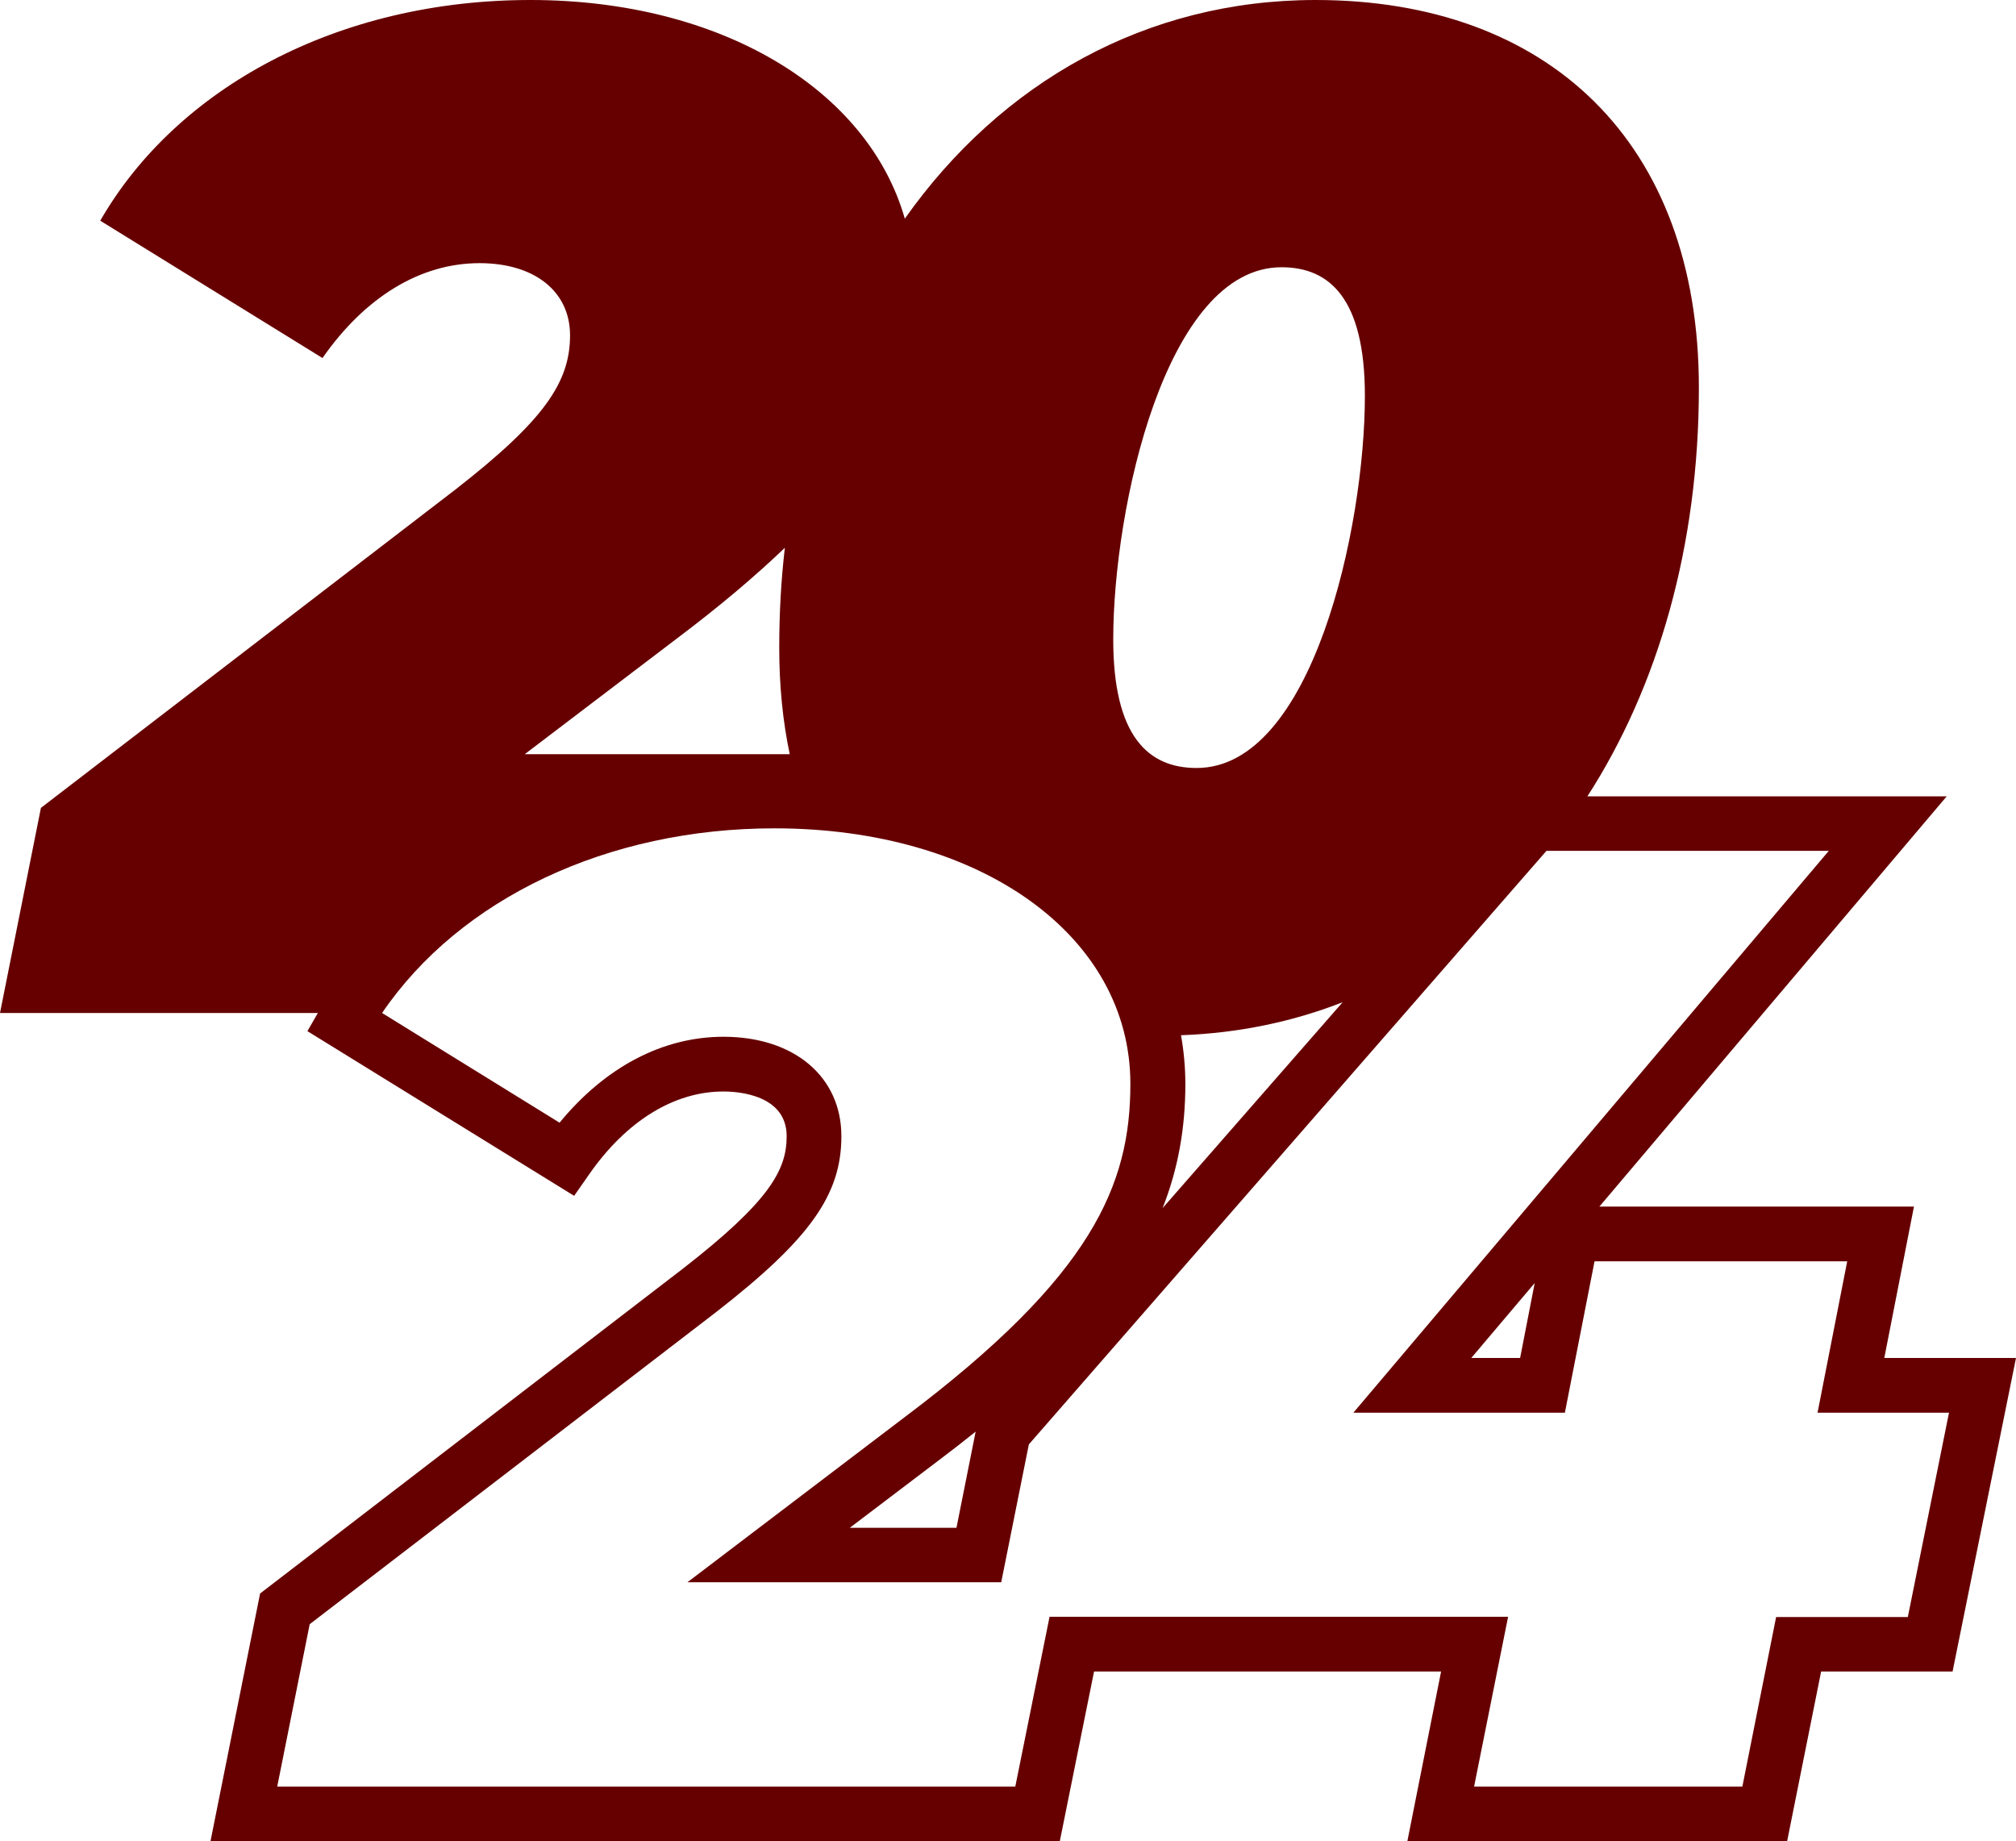 <?xml version="1.0" encoding="UTF-8" standalone="no"?><svg xmlns="http://www.w3.org/2000/svg" xmlns:xlink="http://www.w3.org/1999/xlink" fill="#660000" height="720" preserveAspectRatio="xMidYMid meet" version="1" viewBox="37.7 72.3 788.3 720.0" width="788.3" zoomAndPan="magnify"><g id="change1_1"><path d="M774.5,603.3l11.6-59.2H663.1l135.8-160.4H658.4C686,340.9,702,285.9,702,223.9c0-96.3-59.2-151.6-149.9-151.6 c-66.4,0-123,32.3-160.6,85.5c-14.4-50.5-71.9-85.5-146.4-85.5c-75.2,0-138.3,34.3-168.2,86.3l86.9,53.7 c16.6-23.8,38.2-37.1,61.4-37.1c21.6,0,35.4,11.1,35.4,28.2c0,18.3-10,33.2-44.8,60.3L53.7,388.2l-16,80.2H162l-4.1,7.1l104.3,64.4 l5.8-8.3c14.6-21,33.3-32.5,52.6-32.5c5.8,0,24.7,1.3,24.7,17.5c0,13.1-6.5,25.3-40.6,51.8L139.4,695.4L120,792.3h332.1l13.4-66.4 h135.7L588,792.3h148.5l13.3-66.4h51.4L826,603.3H774.5z M614.1,770.9l13.3-66.4H448.1l-13.4,66.4H146.1l12.7-63.5l159-122.1 c36.6-28.5,48.9-45.8,48.9-68.7c0-23.3-18.5-38.9-46.1-38.9c-23.7,0-46.2,11.8-64.1,33.6l-69.4-42.9 c30.5-44.8,88.2-72.2,153.4-72.2c80.7,0,139.2,42,139.2,99.9c0,39.4-14.7,75-88.2,130.3l-85,64.6h122.7l10.8-53.9l202.4-232.1 h110.4L566.9,624.7h82.7l11.6-59.2h98.8l-11.6,59.2h51.4l-16.1,79.9h-51.5L719,770.9H614.1z M419.2,632.1l-7.5,37.6h-41.7 l34.4-26.1C409.6,639.7,414.6,635.8,419.2,632.1z M492.3,544.7c6.1-15.4,8.9-31.4,8.9-48.5c0-6.5-0.6-12.9-1.7-19.1 c22.3-0.8,43.5-5.2,63.2-12.9L492.3,544.7z M613,603.3l24.8-29.3l-5.7,29.3H613z M538.8,176.8c18.8,0,32.6,12.2,32.6,50.3 c0,51.4-20.5,145.5-65.8,145.5c-18.8,0-32.6-12.2-32.6-50.3C473,270.9,493.5,176.8,538.8,176.8z M302.6,321.8 c16.6-12.5,30.4-24.2,42-35.3c-1.5,12.7-2.2,25.8-2.2,39.2c0,14.8,1.4,28.7,4.1,41.5H242.9L302.6,321.8z"/></g></svg>